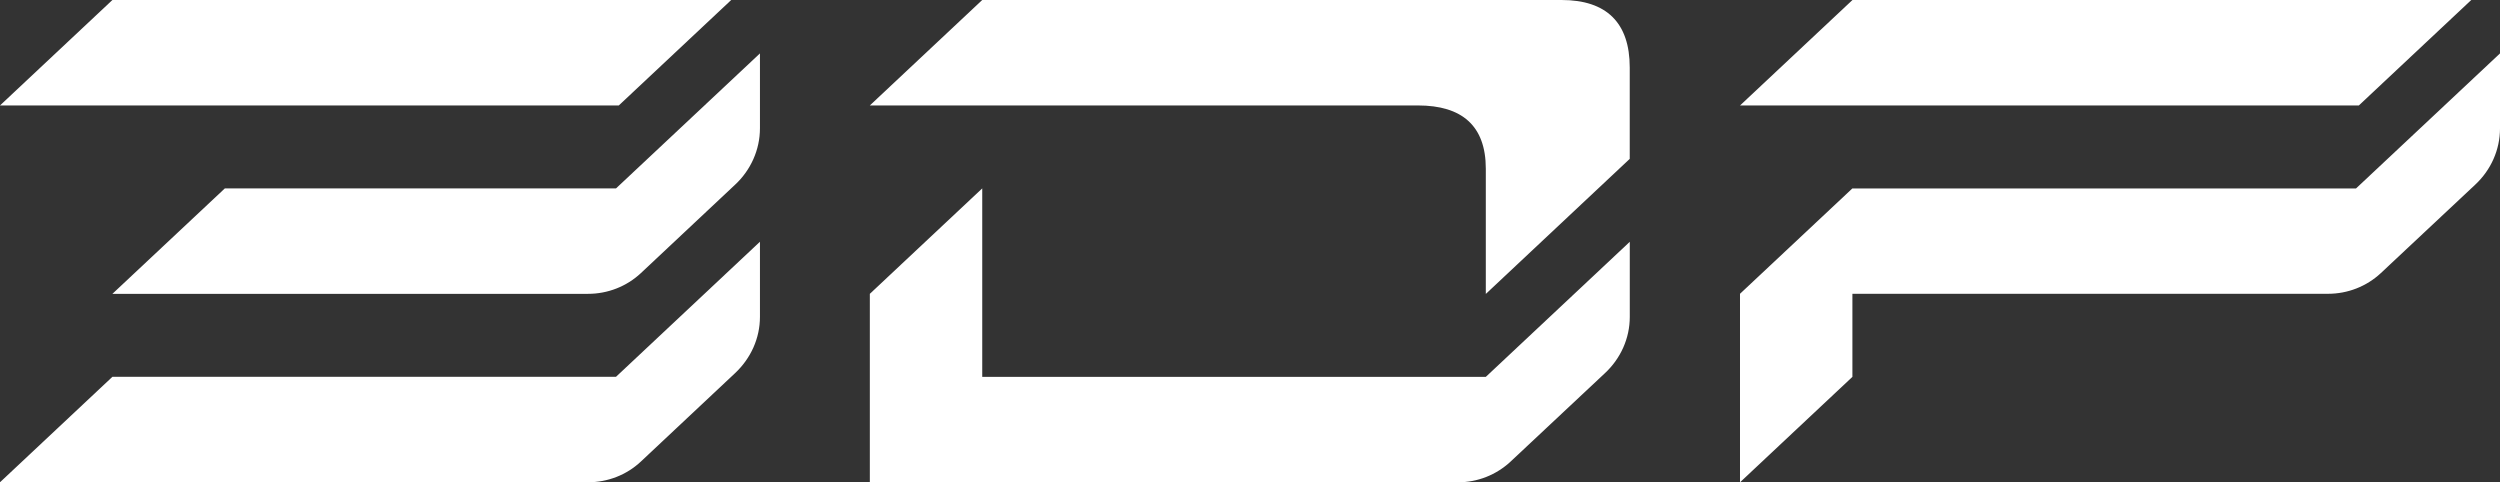 <?xml version="1.0" encoding="UTF-8"?>
<svg id="Layer_2" data-name="Layer 2" xmlns="http://www.w3.org/2000/svg" viewBox="0 0 513.98 99.16">
  <rect x="0" y="0" width="513.98" height="99.16" fill="#333333" stroke="none"/>
  <g id="Layer_1-2" data-name="Layer 1">
    <g>
      <g>
        <polygon points="150.33 0 23.11 0 0 21.68 127.22 21.68 150.33 0" style="fill: #fff;"/>
        <path d="M156.25,10.97l-29.6,27.76H46.23l-23.12,21.68h97.8c4.02,0,7.9-1.51,10.84-4.25l19.37-18.18c3.23-3,5.12-7.19,5.12-11.6v-15.43Z" style="fill: #fff;"/>
        <path d="M23.11,77.47L0,99.15h120.91c4.02,0,7.91-1.5,10.84-4.25l19.37-18.18c3.23-3.03,5.12-7.16,5.12-11.57h0v-15.45l-29.6,27.77H23.11Z" style="fill: #fff;"/>
      </g>
      <g>
        <path d="M513.98,10.97v15.43c0,4.41-1.88,8.58-5.11,11.58l-19.39,18.17c-2.94,2.74-6.82,4.25-10.84,4.25h-97.8v17.08l-23.11,21.68v-38.76l23.1-21.66h103.55l29.6-27.76Z" style="fill: #fff;"/>
        <polygon points="380.85 0 357.74 21.68 484.96 21.68 508.07 0 380.85 0" style="fill: #fff;"/>
      </g>
      <g>
        <path d="M321.05,0h-119.11l-23.11,21.68h23.11s89.6,0,89.6,0c8.98,0,13.93,4.14,13.93,13.01v25.74l29.59-27.77V13.87c0-9.17-4.75-13.87-14.02-13.87Z" style="fill: #fff;"/>
        <path d="M305.48,77.48h-103.54s0-38.75,0-38.75l-23.11,21.68v38.75h120.91c4.02,0,7.88-1.52,10.82-4.26l19.39-18.17c3.23-3,5.12-7.16,5.12-11.57h0v-15.45l-29.6,27.77Z" style="fill: #fff;"/>
      </g>
    </g>
  </g>
</svg>
